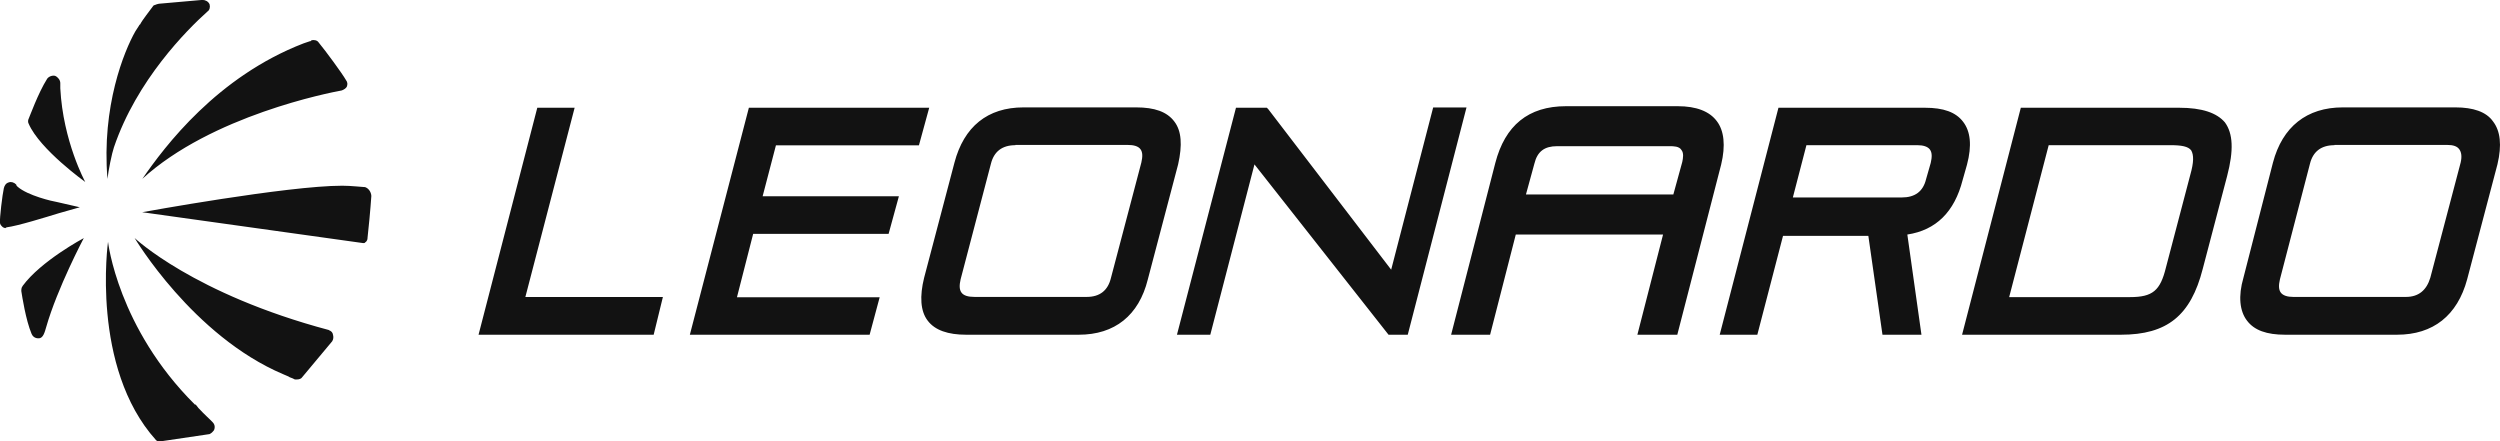 <svg xmlns:xlink="http://www.w3.org/1999/xlink" class="eqxitbofvz-w-full eqxitbofvz-h-full w-36 h-12 transition fill-current text-gray-600 | dark:text-cream-600" xmlns="http://www.w3.org/2000/svg" viewBox="0 0 274.48 48.46" width="274.48"  height="48.46" >
<path d="M71.78 36.75H52.54l6.45-24.92h4.1l-5.41 20.78h15.1l-1.01 4.13Zm23.7 0H75.74l6.48-24.92h19.8l-1.13 4.13h-15.7l-1.46 5.59h14.96l-1.13 4.13H82.69l-1.78 6.96h15.67l-1.1 4.1Zm16-20.81c-1.46 0-2.35.71-2.68 2.02l-3.33 12.7c-.15.65-.15 1.13.09 1.46s.71.48 1.46.48h12.28c1.46 0 2.35-.71 2.68-2.11l3.33-12.64c.15-.65.15-1.13-.09-1.46s-.71-.48-1.46-.48h-12.28v.03Zm6.96 20.81h-12.37c-1.96 0-3.42-.48-4.22-1.55-.8-1.04-.89-2.68-.39-4.7l3.33-12.64c1.04-3.95 3.63-6.07 7.58-6.07h12.37c2.02 0 3.39.48 4.19 1.55.8 1.04.89 2.59.42 4.7l-3.33 12.64c-.98 3.95-3.63 6.07-7.58 6.07Zm36.12 0h-2.11l-14.72-18.7-4.85 18.7h-3.66l6.48-24.92h3.39l.15.15 13.5 17.63 4.61-17.81h3.66l-6.45 24.95Zm42.28-15.07h11.95c1.46 0 2.35-.65 2.68-2.02l.51-1.78c.15-.65.15-1.13-.09-1.46s-.74-.48-1.37-.48h-12.19l-1.49 5.74Zm14.12 15.07h-4.28l-1.55-10.85h-9.37l-2.82 10.85h-4.13l6.45-24.92h16.09c2.02 0 3.39.48 4.19 1.55.8 1.04.98 2.59.42 4.7l-.48 1.69c-.89 3.48-2.91 5.5-6.07 5.98l1.55 11Zm9.63-4.13h13.26c2.5 0 3.33-.71 3.95-3.24l2.68-10.2c.39-1.37.39-2.17.09-2.68-.33-.42-1.04-.56-2.26-.56h-13.38l-4.34 16.68Zm12.28 4.13h-17.45l6.45-24.92h17.39c2.5 0 4.13.56 5.02 1.61.89 1.22.98 3.06.24 5.89l-2.68 10.2c-1.31 5.11-3.89 7.22-8.98 7.22Zm23.43-20.81c-1.46 0-2.35.71-2.68 2.02l-3.3 12.7c-.15.65-.15 1.13.09 1.46s.74.48 1.37.48h12.37c1.37 0 2.26-.71 2.68-2.11l3.33-12.64c.15-.65.09-1.13-.15-1.46s-.65-.48-1.37-.48H256.3v.03Zm6.87 20.81h-12.28c-2.02 0-3.39-.48-4.19-1.55-.8-1.04-.98-2.68-.39-4.7l3.24-12.64c1.04-3.95 3.72-6.07 7.67-6.07h12.37c1.93 0 3.39.48 4.13 1.55.8 1.04.98 2.59.48 4.7l-3.33 12.64c-1.07 3.95-3.72 6.07-7.7 6.07Zm-95.62-15.4h16.17l.98-3.57c.09-.42.18-.98-.09-1.31-.24-.42-.89-.42-1.28-.42h-12.37c-1.37 0-2.17.56-2.5 1.93l-.92 3.36Zm16.59 15.4h-4.37l2.82-11h-16.17l-2.82 11h-4.28l4.85-18.85c1.07-4.13 3.63-6.24 7.76-6.24h12.28c2.02 0 3.48.56 4.28 1.64.8 1.04.98 2.68.48 4.76l-4.82 18.7Zm-148.01-.51c-14.87-3.95-21.35-10.11-21.35-10.11s6.39 10.76 16.32 14.96l.56.24.15.09c.24.09.42.15.56.24h.24c.24 0 .48-.09.56-.24l3.3-3.95c.15-.24.15-.48.09-.71-.03-.27-.21-.42-.45-.51Zm3.89-15.7c-.24 0-1.46-.15-2.44-.15-6.07 0-21.97 2.91-21.97 2.91l24.26 3.39h.09q.09 0 .15-.09c.24-.15.24-.42.24-.48.09-.71.33-3.24.42-4.61-.03-.48-.36-.89-.74-.98Zm-24.41-.89c7.61-6.96 20.6-9.48 21.91-9.72.24-.09.48-.24.56-.42.09-.24.09-.48-.09-.71-.42-.74-2.26-3.24-3-4.13-.15-.24-.48-.33-.8-.24l-.09.09h-.06l-.71.24c-9.48 3.66-15.22 11.27-17.72 14.9Zm-3.81 0c.09-.89.48-2.82.71-3.48 2.5-7.37 8-12.87 10.26-14.9.24-.15.33-.48.24-.8-.15-.33-.48-.48-.8-.48l-4.76.42c-.09 0-.33.09-.48.15-.09 0-.15.09-.15.09l-.8 1.07c-.24.33-.48.65-.65.98-.09 0-.09.09-.09.09l-.42.65c-1.22 2.14-3.72 8.21-3.06 16.2Zm-2.44.33S6.92 15.52 6.62 9.69v-.56c0-.33-.24-.65-.56-.8-.33-.09-.74.09-.89.33-.98 1.55-1.93 4.19-2.02 4.37-.09.15-.09.42 0 .56 1.22 2.82 6.21 6.39 6.21 6.39ZM2.49 31.4c-.15.15-.15.42-.15.56.09.56.48 3.15 1.13 4.7.24.56.8.48.8.48.48 0 .65-.71.8-1.22 1.22-4.28 4.13-9.78 4.13-9.78s-4.7 2.5-6.72 5.26Zm19.33 13.44-.33-.42h-.09c-8.47-8.41-9.54-17.87-9.54-17.87s-1.93 13.77 5.26 21.76c0 0 .15.15.24.15h.24l5.41-.8.15-.09c.15-.09.24-.24.33-.33.15-.33.09-.65-.15-.89-.3-.33-.86-.8-1.52-1.52ZM8.74 22.75l-2.44-.56c-.56-.09-3.24-.71-4.37-1.69-.09-.09-.15-.15-.15-.24-.24-.24-.56-.33-.8-.24-.33.09-.48.33-.56.65-.15.65-.48 3.33-.42 3.81 0 .15.15.33.33.48l.24.09.15-.09c1.22-.15 4.37-1.13 5.74-1.55l2.29-.65Z" fill="#121212"></path>
</svg>